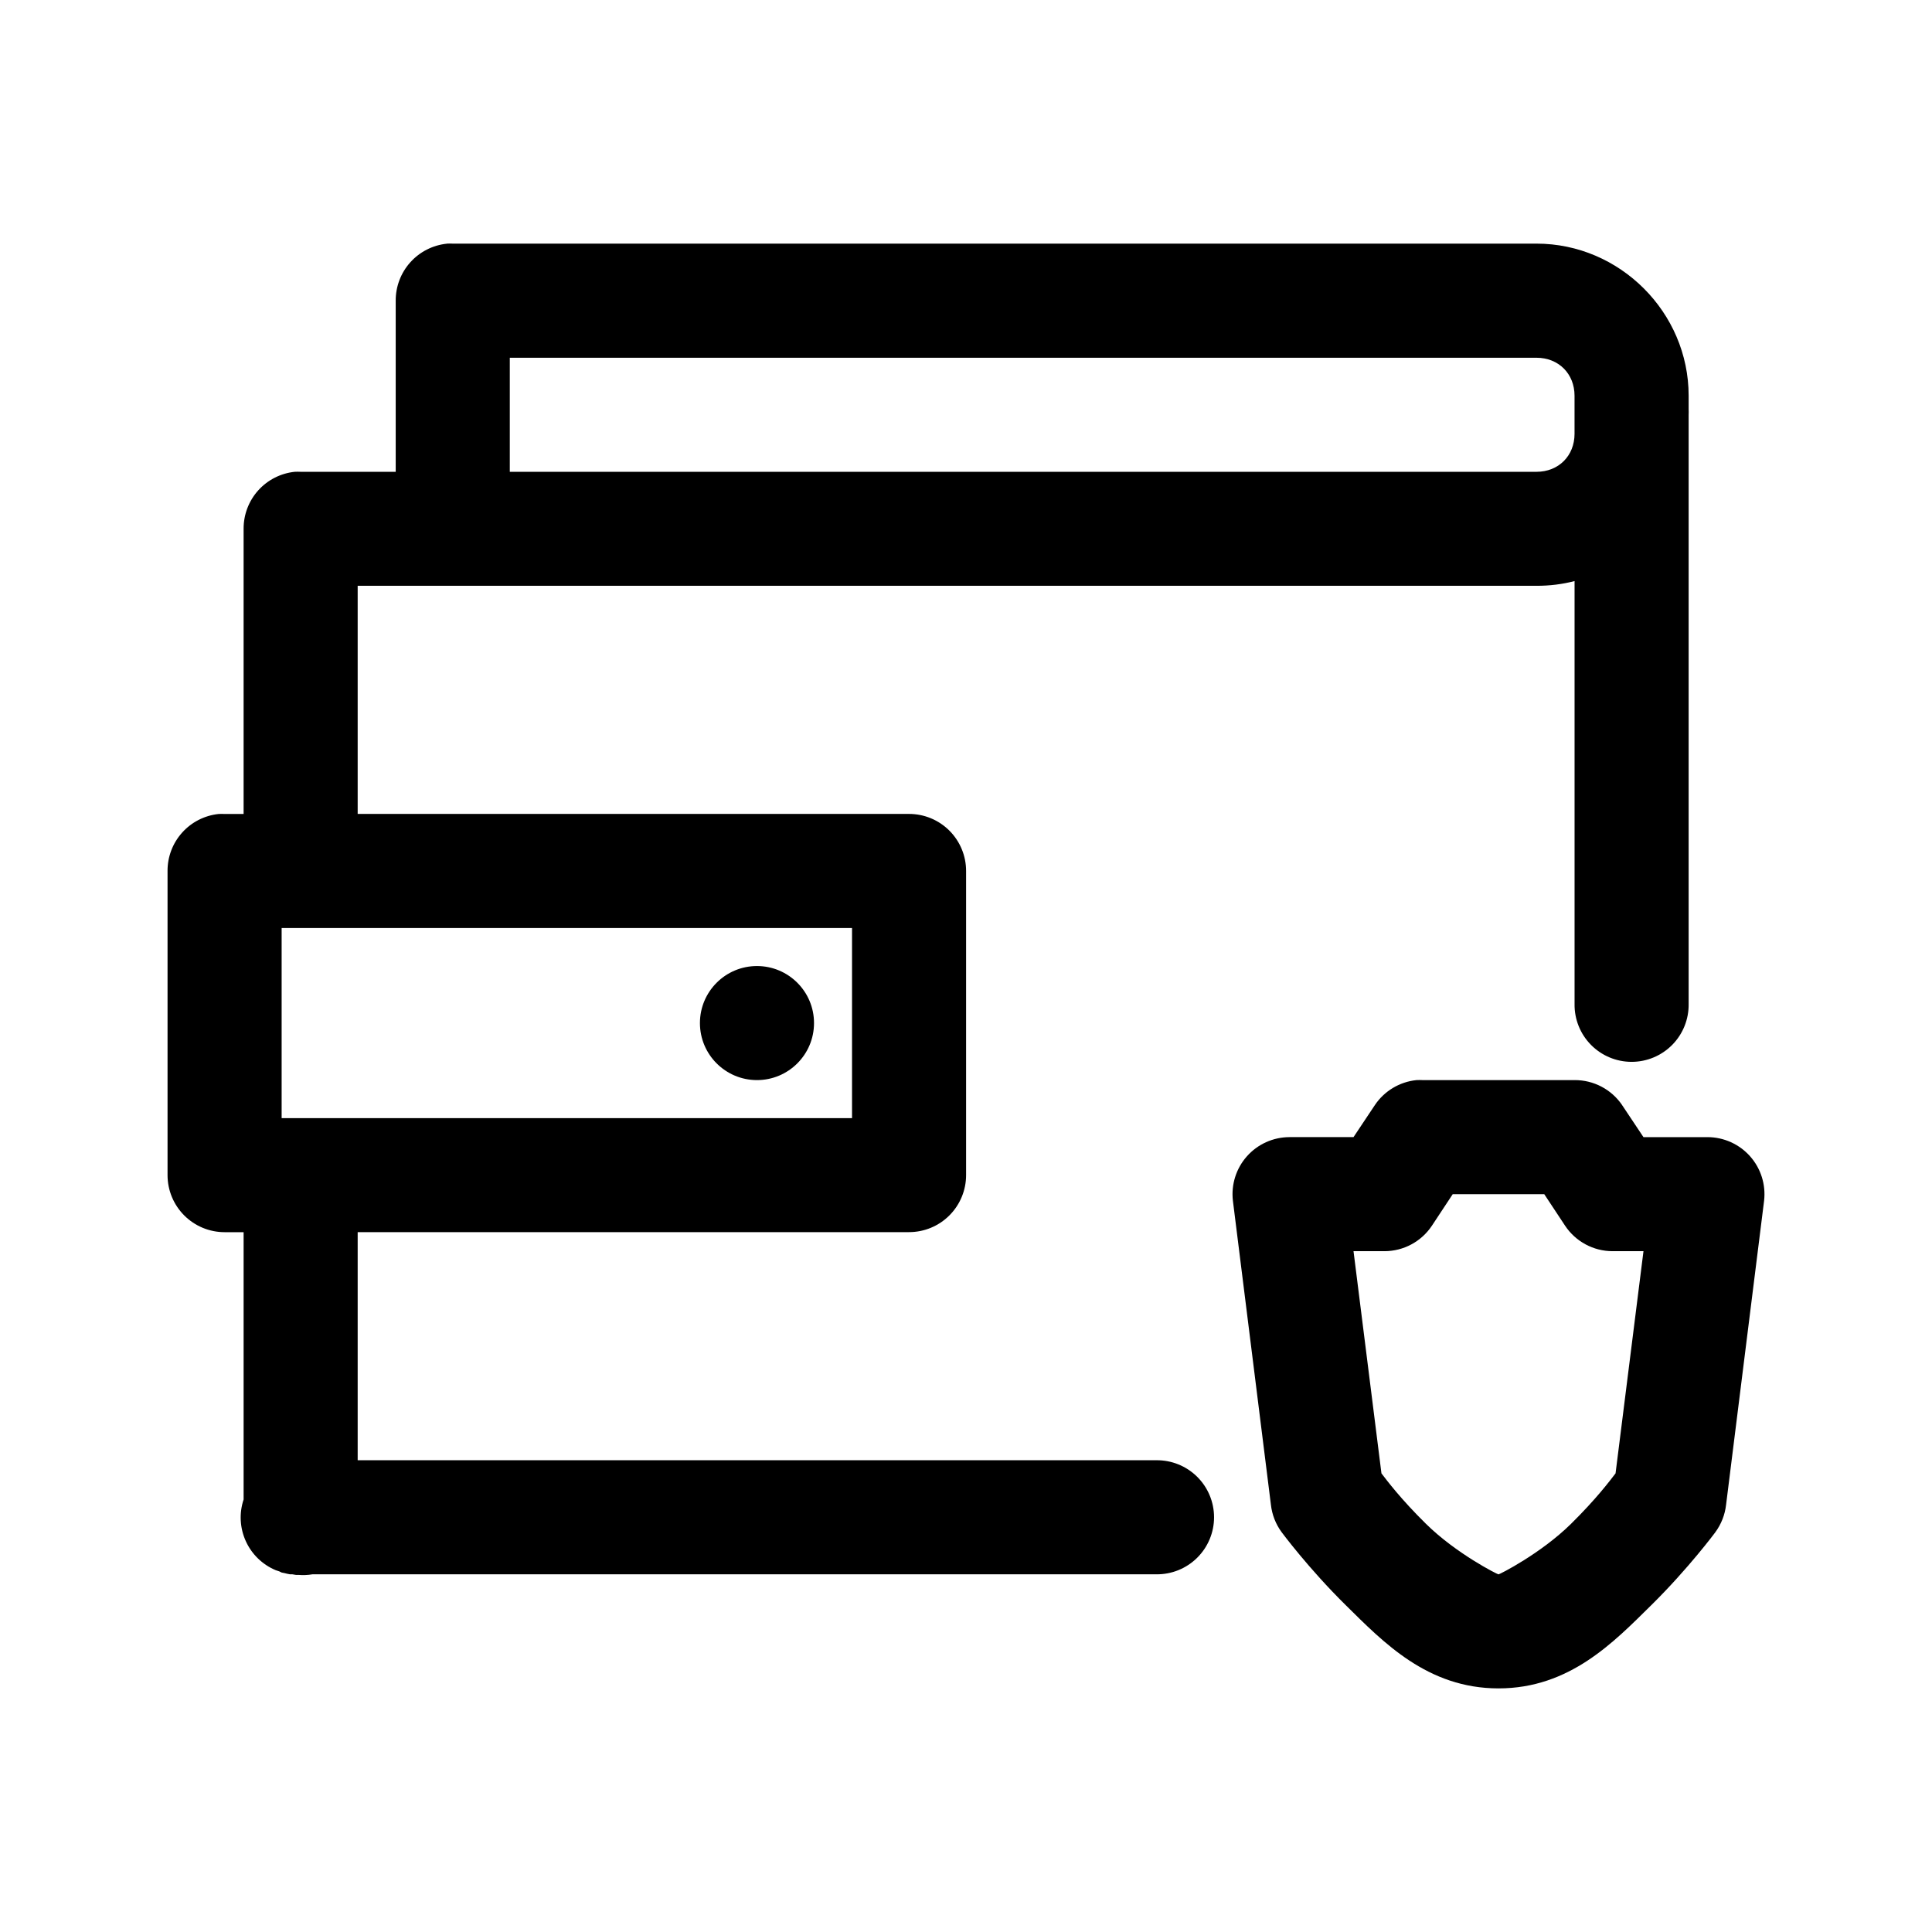 <?xml version="1.0" encoding="UTF-8"?>
<!-- Uploaded to: SVG Repo, www.svgrepo.com, Generator: SVG Repo Mixer Tools -->
<svg fill="#000000" width="800px" height="800px" version="1.1" viewBox="144 144 512 512" xmlns="http://www.w3.org/2000/svg">
 <path d="m262.41 208.58c-3.731 0.391-7.184 2.152-9.684 4.945-2.504 2.793-3.879 6.418-3.859 10.168v45.34h-25.195 0.004c-0.527-0.027-1.051-0.027-1.578 0-3.731 0.391-7.18 2.152-9.684 4.945-2.5 2.793-3.875 6.418-3.856 10.168v75.566h-5.039c-0.523-0.027-1.051-0.027-1.574 0-3.731 0.391-7.184 2.152-9.684 4.945-2.504 2.793-3.879 6.414-3.859 10.164v80.605c0 4.008 1.594 7.852 4.43 10.684 2.832 2.836 6.676 4.43 10.688 4.43h5.039v70.844-0.004c-1.207 3.621-1 7.562 0.578 11.035 1.574 3.473 4.406 6.223 7.922 7.699 0.312 0.113 0.629 0.219 0.945 0.312 0.207 0.109 0.418 0.215 0.633 0.312 0.258 0.059 0.523 0.113 0.785 0.156 0.211 0.059 0.418 0.109 0.629 0.156 0.262 0.059 0.523 0.113 0.789 0.156 0.211 0.004 0.418 0.004 0.629 0 0.312 0.062 0.629 0.113 0.945 0.156 0.211 0.004 0.422 0.004 0.629 0 1.262 0.105 2.531 0.055 3.781-0.156h223.6-0.004c4.047 0.055 7.941-1.516 10.82-4.356 2.879-2.84 4.5-6.715 4.5-10.758 0-4.043-1.621-7.918-4.5-10.758s-6.773-4.41-10.82-4.356h-211.63v-60.453h146.12c4.012 0 7.856-1.59 10.688-4.426 2.836-2.836 4.43-6.68 4.43-10.688v-80.602c0-4.008-1.594-7.852-4.43-10.688-2.832-2.832-6.676-4.426-10.688-4.426h-146.12v-60.453h312.41c3.473 0 6.848-0.41 10.078-1.258v112.09-0.004c-0.059 4.047 1.508 7.945 4.352 10.828 2.84 2.879 6.719 4.5 10.766 4.5 4.043 0 7.922-1.621 10.762-4.5 2.844-2.883 4.41-6.781 4.352-10.828v-156.17c0.023-0.473 0.023-0.945 0-1.418v-3.621c0-22.066-18.238-40.301-40.309-40.301h-287.21c-0.523-0.027-1.051-0.027-1.574 0zm16.691 30.227h272.09c5.844 0 10.078 4.231 10.078 10.074v3.938c-0.016 0.367-0.016 0.734 0 1.102v5.039c0 5.844-4.234 10.074-10.078 10.074h-272.09zm-60.465 151.13h151.16v50.375h-151.16zm125.97 10.074c-8.348 0-15.117 6.766-15.117 15.113s6.769 15.113 15.117 15.113c8.348 0 15.117-6.766 15.117-15.113s-6.769-15.113-15.117-15.113zm174.78 30.227c-4.473 0.453-8.516 2.879-11.023 6.609l-5.668 8.5h-17.008l0.004 0.004c-4.301 0.016-8.391 1.863-11.246 5.078-2.856 3.215-4.207 7.492-3.715 11.766l10.078 80.602c0.297 2.621 1.273 5.117 2.836 7.242 0 0 7.102 9.602 17.008 19.363 9.902 9.762 21.613 22.039 40.469 22.039 18.855 0 30.562-12.277 40.469-22.039 9.902-9.762 17.008-19.363 17.008-19.363h-0.008c1.562-2.125 2.539-4.621 2.836-7.242l10.078-80.602c0.492-4.273-0.859-8.551-3.715-11.766-2.856-3.215-6.945-5.062-11.246-5.078h-17.008l-5.668-8.5 0.004-0.004c-2.836-4.164-7.559-6.644-12.598-6.609h-40.312c-0.523-0.027-1.051-0.027-1.574 0zm9.605 30.227h24.25l5.512 8.344c2.797 4.223 7.527 6.766 12.598 6.769h8.188l-7.402 58.879c-1.508 1.961-5.086 6.754-11.809 13.383-7.984 7.867-18.914 13.383-19.211 13.383-0.293 0-11.227-5.512-19.211-13.383-6.723-6.625-10.301-11.422-11.809-13.383l-7.402-58.879h8.188c5.07-0.004 9.801-2.547 12.598-6.769z"/>
</svg>
